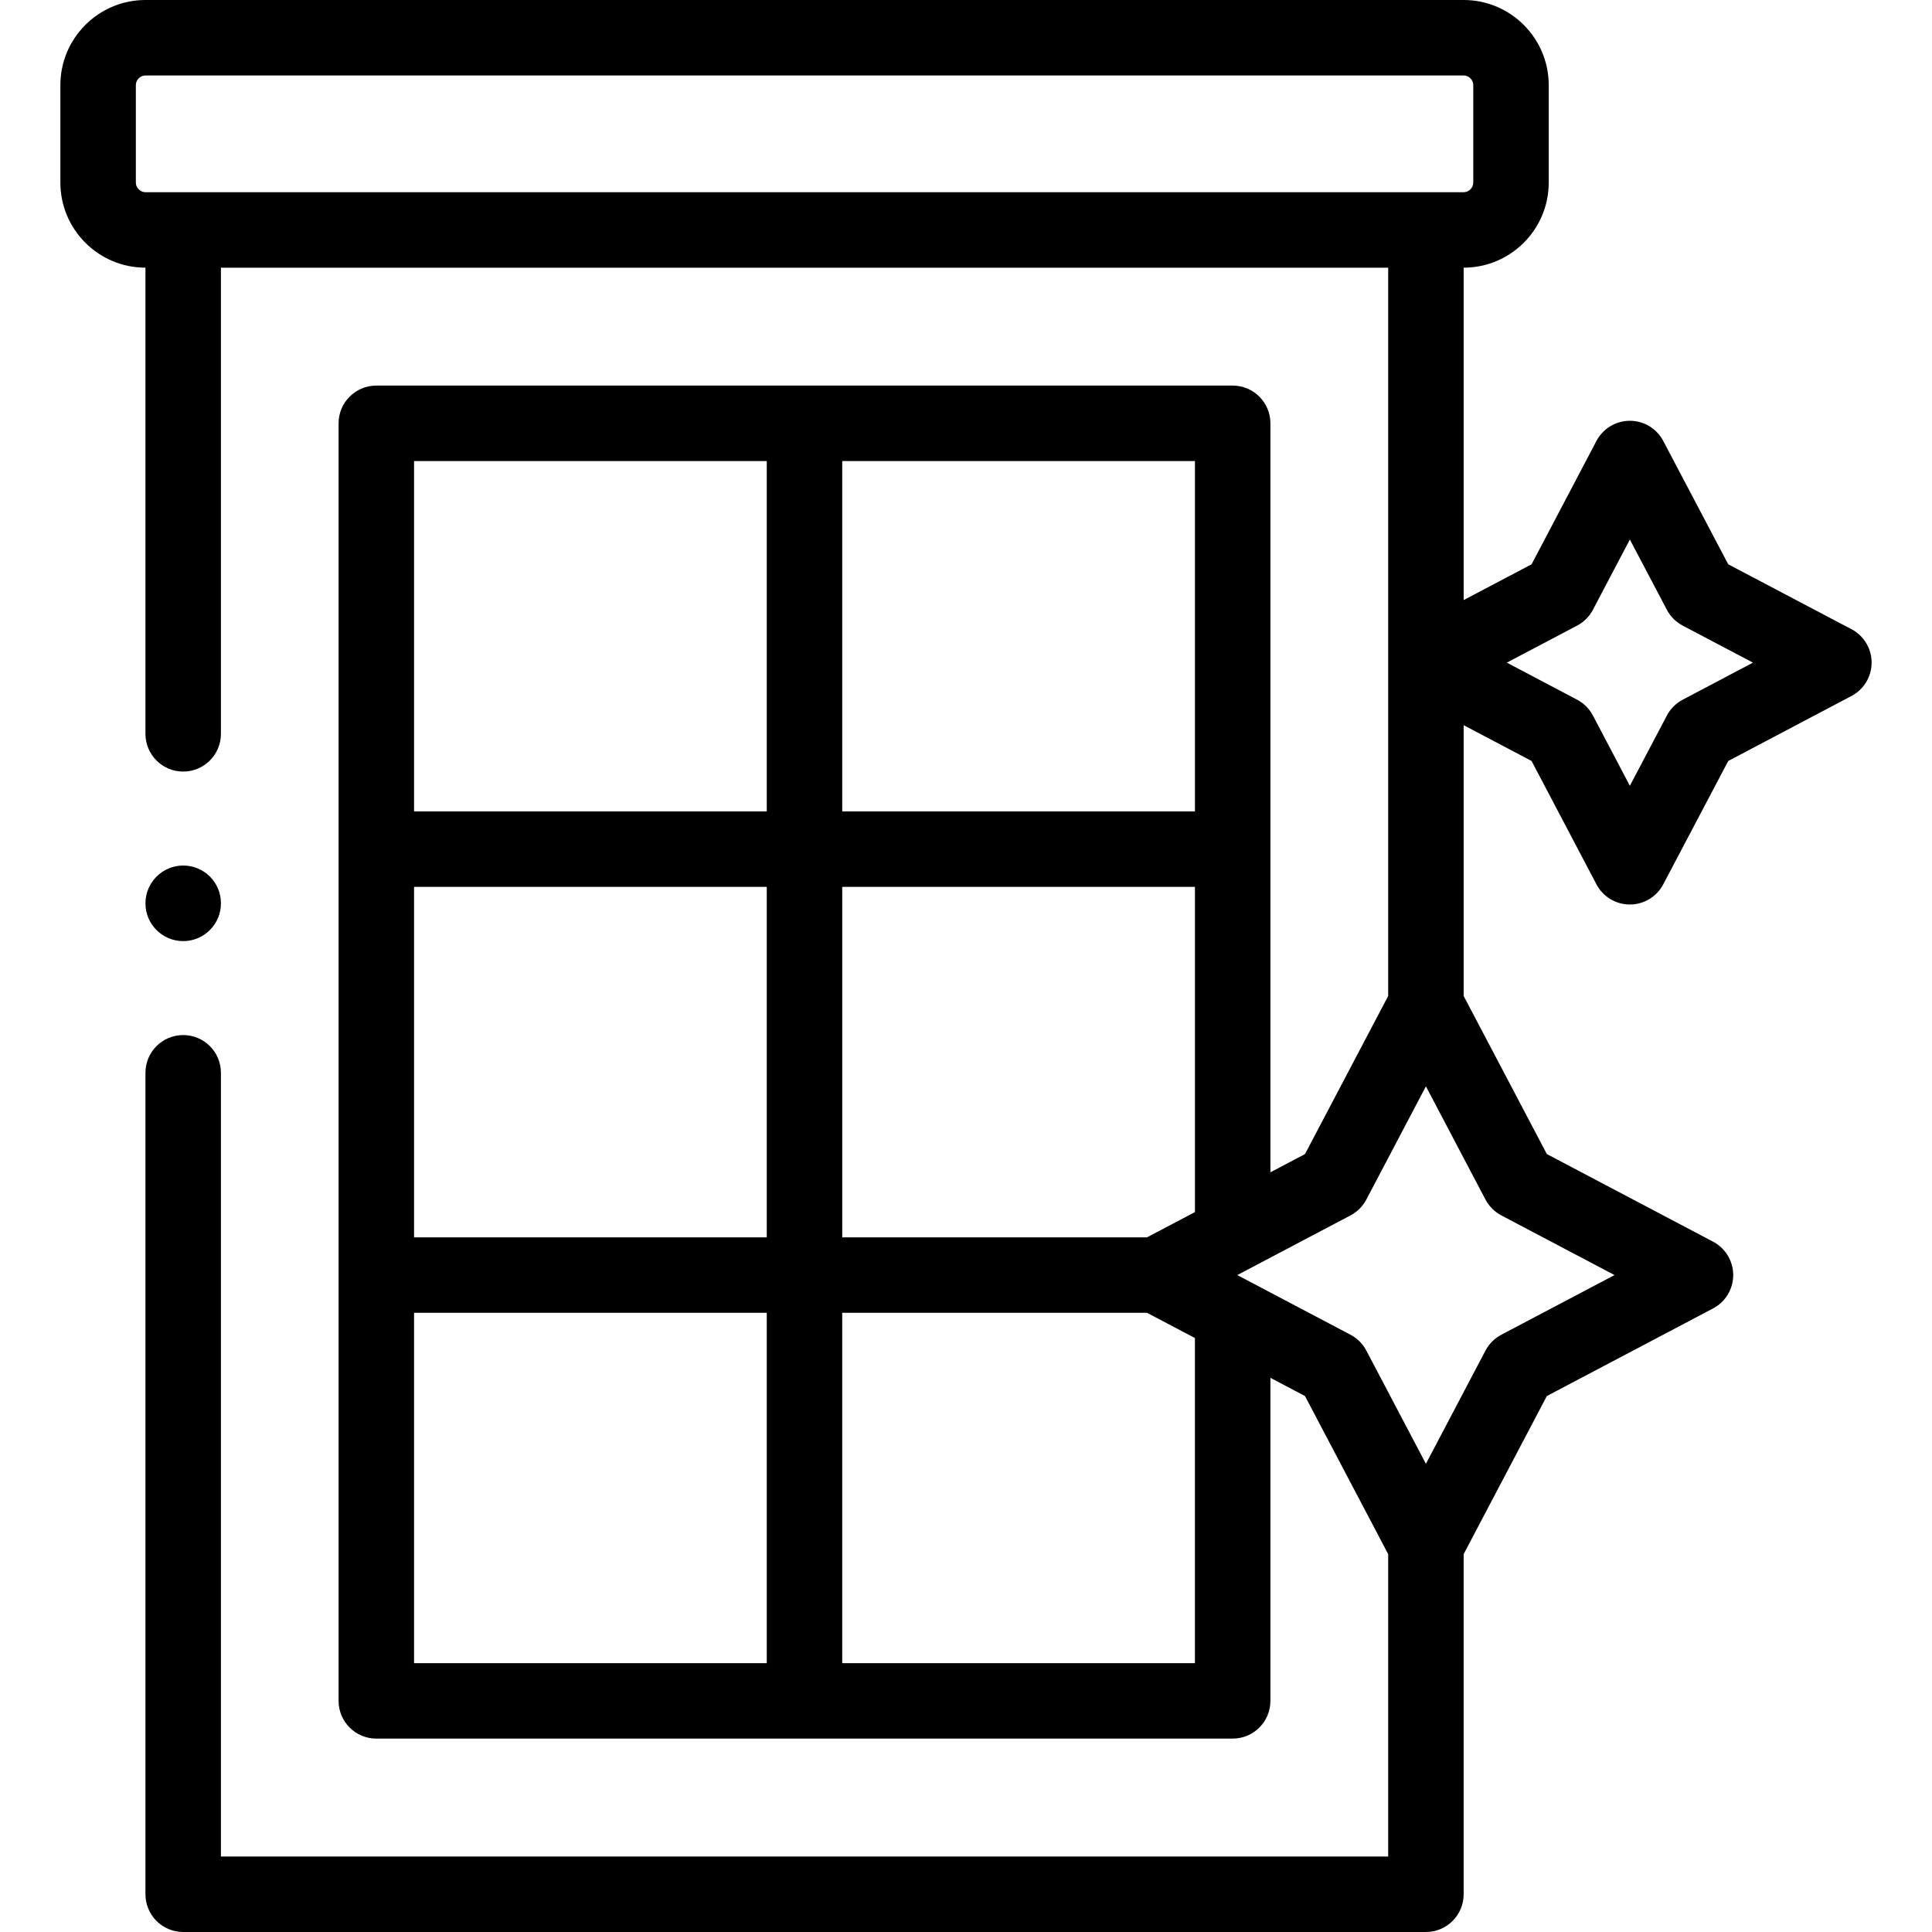 <svg id="Capa_1" enable-background="new 0 0 512 512" height="512" viewBox="0 0 512 512" width="512" xmlns="http://www.w3.org/2000/svg"><g><path d="m490.661 166.749-32.664-17.207-17.222-32.691c-1.73-3.284-5.136-5.339-8.847-5.339-.001 0-.002 0-.003 0-3.712.001-7.119 2.059-8.847 5.345l-17.193 32.687-18.001 9.482v-88.088c12.433-.001 22.547-10.119 22.547-22.557v-25.824c-.001-12.438-10.116-22.557-22.549-22.557h-349.334c-12.433 0-22.548 10.119-22.548 22.557v25.823c0 12.438 10.114 22.557 22.547 22.557v123.538c0 5.523 4.477 10 10 10s10-4.477 10-10v-123.537h309.336v193.009l-22.048 41.897-9.164 4.829v-198.486c0-5.523-4.477-10-10-10h-226.941c-5.523 0-10 4.477-10 10v338.563c0 5.523 4.477 10 10 10h226.941c5.523 0 10-4.477 10-10v-85.613l9.164 4.829 22.048 41.897v80.137h-309.336v-207.697c0-5.523-4.477-10-10-10s-10 4.477-10 10v217.697c0 5.523 4.477 10 10 10h329.336c5.523 0 10-4.477 10-10v-90.135l22.048-41.898 44.05-23.215c3.283-1.73 5.338-5.136 5.338-8.847s-2.055-7.116-5.337-8.847l-44.05-23.215-22.048-41.898v-71.767l17.999 9.496 17.195 32.689c1.728 3.286 5.134 5.344 8.847 5.345h.003c3.711 0 7.118-2.056 8.847-5.339l17.224-32.693 32.668-17.235c3.281-1.731 5.334-5.138 5.333-8.848s-2.057-7.114-5.339-8.844zm-454.661-118.369v-25.823c0-1.386 1.167-2.557 2.548-2.557h349.334c1.381 0 2.548 1.171 2.548 2.557v25.823c0 1.386-1.167 2.557-2.548 2.557h-349.334c-1.381.001-2.548-1.17-2.548-2.557zm267.973 279.526h-80.772v-92.874h93.471v86.181zm-194.243-92.874h93.47v92.874h-93.47zm206.941-20h-93.471v-92.845h93.471zm-113.47-92.845v92.845h-93.47v-92.845zm-93.471 225.719h93.47v92.845h-93.47zm206.941 92.844h-93.471v-92.845h80.773l12.698 6.692zm81.192-118.659 30.007 15.814-30.007 15.814c-1.787.942-3.247 2.402-4.188 4.189l-15.793 30.012-15.792-30.01c-.941-1.788-2.4-3.248-4.188-4.19l-26.435-13.932c-.027-.015-.054-.028-.081-.042l-3.491-1.84 30.007-15.814c1.787-.942 3.246-2.402 4.187-4.19l15.793-30.011 15.793 30.012c.942 1.786 2.402 3.246 4.188 4.188zm48.064-136.659c-1.784.941-3.241 2.399-4.181 4.184l-9.813 18.625-9.794-18.62c-.939-1.787-2.398-3.247-4.184-4.189l-18.63-9.829 18.624-9.811c1.788-.942 3.249-2.404 4.189-4.192l9.794-18.62 9.813 18.626c.941 1.786 2.4 3.246 4.187 4.187l18.624 9.811z"/><path d="m48.547 249.403c5.523 0 10-4.477 10-10v-.057c0-5.523-4.477-9.972-10-9.972s-10 4.505-10 10.028 4.477 10.001 10 10.001z"/></g></svg>